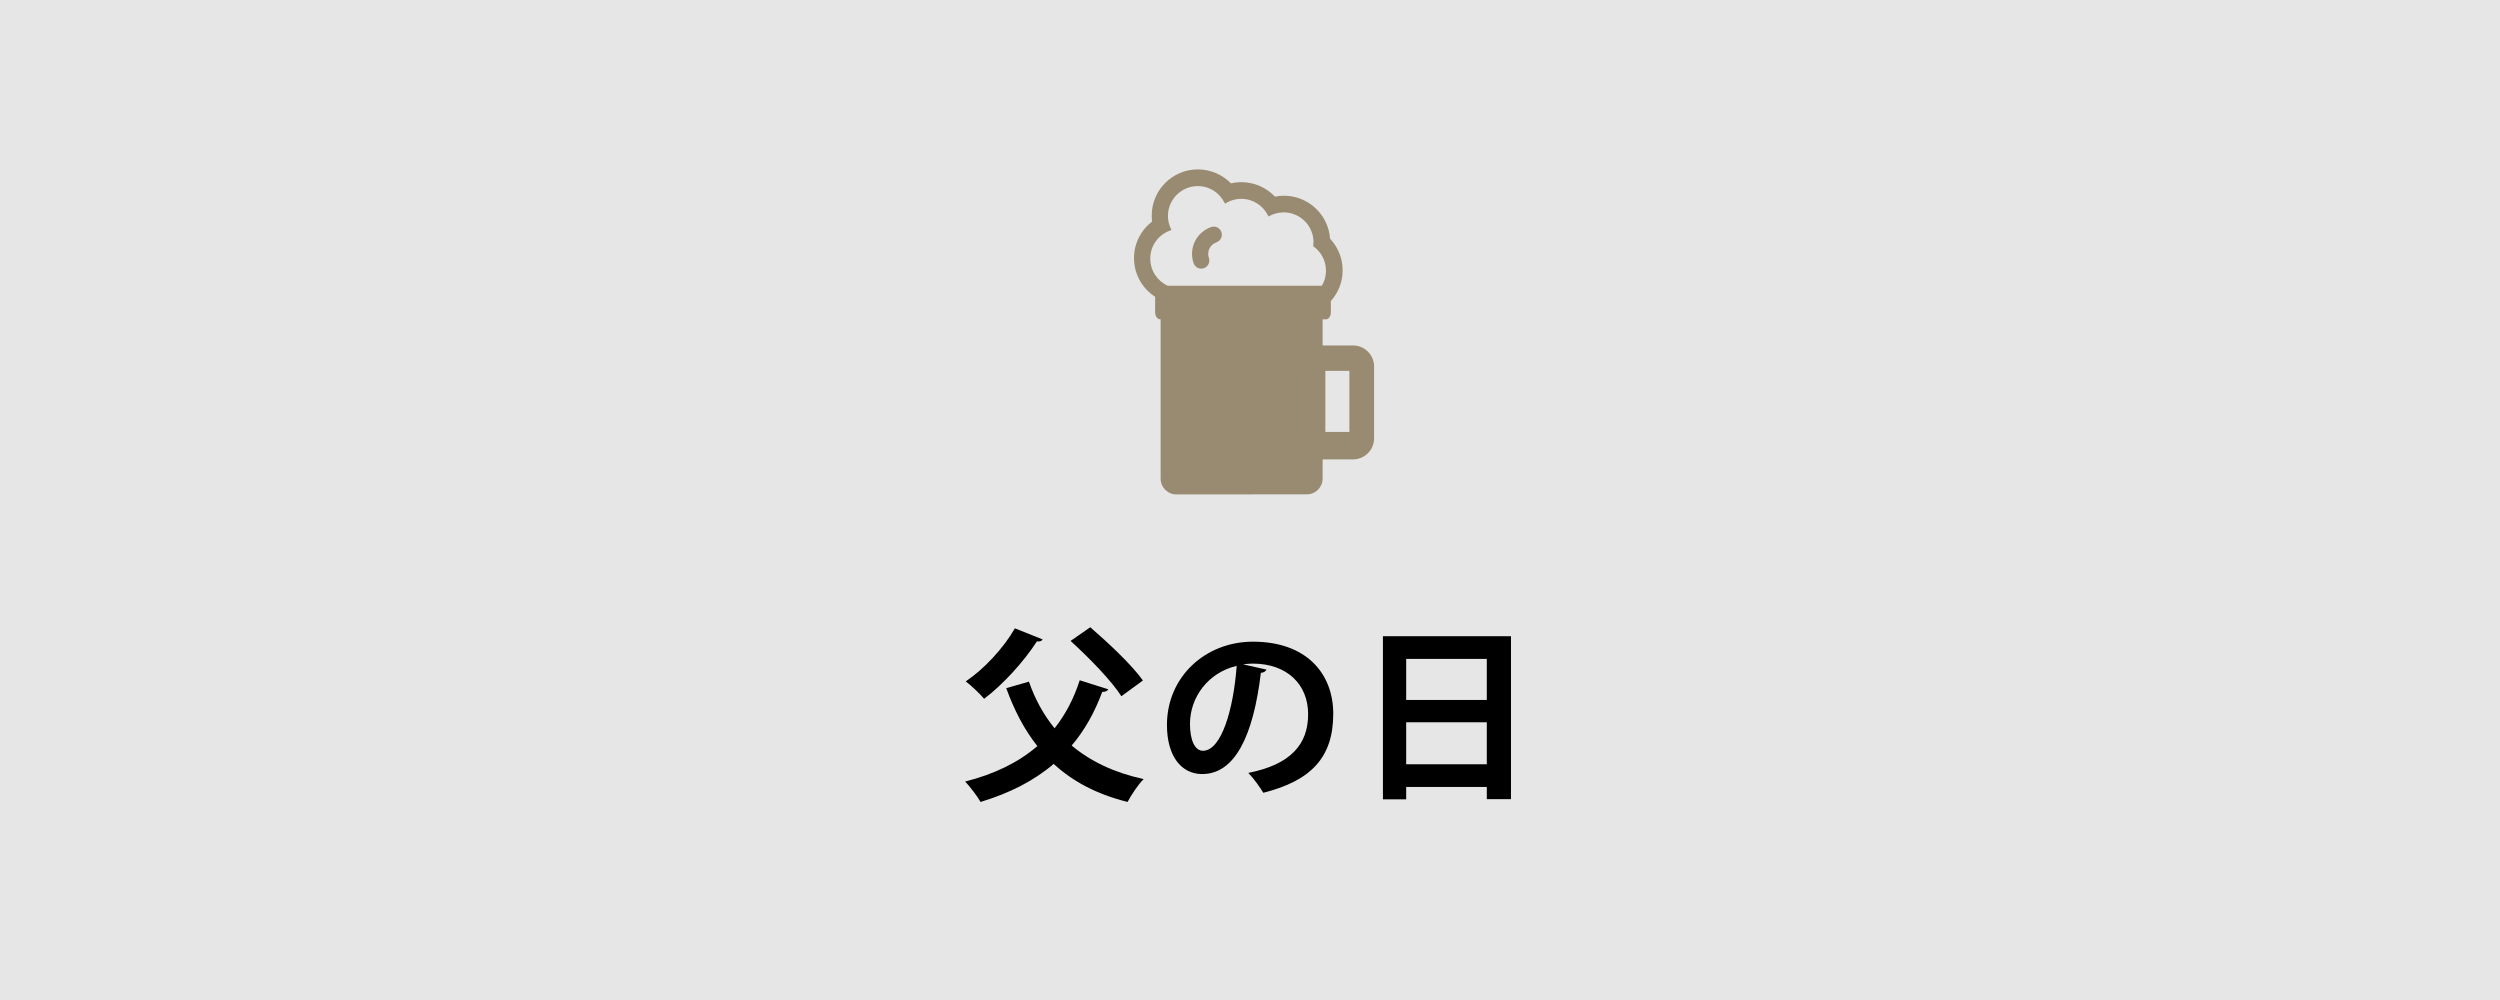 <svg viewBox="0 0 1000 400" xmlns="http://www.w3.org/2000/svg" id="_レイヤー_2"><defs><style>.cls-1{fill:#e6e6e6;}.cls-2{fill:#998b71;}</style></defs><g id="_レイヤー_2-2"><rect height="400" width="1000" class="cls-1"></rect><path d="M411.57,272.64c2.4,6.97,5.85,13.27,10.27,18.67,4.28-5.4,7.65-11.77,10.05-19.2l11.4,3.6c-.3.67-1.05,1.05-2.4,1.05-3.07,8.32-7.12,15.45-12.22,21.45,7.5,6.3,17.02,10.87,28.8,13.42-2.18,2.1-5.03,6.45-6.45,9.15-12.3-3.08-21.9-8.17-29.55-15.22-7.88,6.75-17.62,11.7-29.25,15.22-1.2-2.18-4.2-6.08-6.15-8.17,11.55-2.92,21.22-7.58,28.88-14.17-5.18-6.52-9.22-14.25-12.45-23.17l9.08-2.62ZM417.05,255.76c-.3.52-.83.82-1.58.82-.22,0-.45,0-.67-.07-5.4,8.32-13.57,17.25-21.15,23.02-1.65-2.02-5.17-5.32-7.35-6.97,7.28-4.88,15.15-13.35,19.65-21.22l11.1,4.42ZM436.1,250.89c7.12,6.15,16.65,15.07,21.07,21.3l-8.62,6.3c-3.9-6.15-13.05-15.52-20.32-22.12l7.88-5.47Z"></path><path d="M506.6,267.84c-.3.67-1.2,1.28-2.25,1.28-3.07,25.65-10.57,40.5-23.47,40.5-8.17,0-14.1-6.9-14.1-19.65,0-19.2,15.3-33.3,34.42-33.3,21.22,0,32.1,12.6,32.1,28.87,0,17.62-9.07,26.77-27.97,31.57-1.42-2.25-3.52-5.4-6-7.95,17.1-3.38,23.92-11.55,23.92-23.47s-8.4-20.25-22.2-20.25c-1.35,0-2.55.15-3.83.3l9.38,2.1ZM494.67,266.34c-11.4,2.7-18.68,12.52-18.68,23.25,0,6.3,1.88,10.72,5.18,10.72,7.35,0,12.22-16.42,13.5-33.97Z"></path><path d="M553.17,254.49h51.22v65.17h-9.67v-4.88h-32.25v4.95h-9.3v-65.25ZM594.72,263.56h-32.25v16.42h32.25v-16.42ZM562.47,305.71h32.25v-16.8h-32.25v16.8Z"></path><path d="M530.34,127.75c1.11,0,2-1.26,2-2.8v-4.53c2.93-3.27,4.72-7.57,4.72-12.3s-1.84-9.27-5.05-12.66c-.65-9.58-8.67-17.17-18.42-17.17-1.21,0-2.42.12-3.6.35-3.43-3.61-8.26-5.77-13.41-5.77-1.42,0-2.83.16-4.19.48-3.42-3.51-8.18-5.59-13.24-5.59-10.18,0-18.46,8.27-18.46,18.43,0,.82.05,1.63.16,2.43-1.33,1.02-2.53,2.21-3.54,3.55-2.43,3.22-3.71,7.05-3.71,11.08,0,4.86,1.88,9.45,5.3,12.92.96.98,2.02,1.83,3.15,2.56v6.2c0,1.54.9,2.8,2,2.8h66.29ZM468.54,92.01s.03-.01.04-.02c-1-1.87-1.52-4.04-1.38-6.34.36-6.1,5.39-11.01,11.51-11.21,4.84-.16,9.03,2.57,11.06,6.58.07.14.16.27.22.41,0,0,0,0,0,0,0,.01.01.03.02.04,1.87-1.22,4.1-1.93,6.5-1.93,4.75,0,8.83,2.78,10.75,6.79.04.08.09.15.12.23h0s.02.02.02.04c1.78-1.05,3.85-1.65,6.06-1.65,6.6,0,11.94,5.35,11.94,11.94,0,.54-.04,1.07-.11,1.6,3.08,2.16,5.1,5.74,5.1,9.79,0,2.2-.6,4.25-1.63,6.02h-61.66c-4.13-1.88-7-6.04-7-10.87,0-5.17,3.3-9.54,7.89-11.2.18-.06.35-.15.54-.21,0,0,0,0,0,0Z" class="cls-2"></path><path d="M541.2,138.18h-12.15v-10.98h-64.8v64.25c0,3.49,2.83,6.32,6.32,6.32l52.17-.04c3.49,0,6.31-2.83,6.31-6.32v-7.65h12.15c4.66,0,8.44-3.78,8.44-8.44v-28.7c0-4.66-3.78-8.44-8.44-8.44ZM539.75,172.78h-9.61v-24.44h9.61v24.44Z" class="cls-2"></path><path d="M480.49,107.46c.35,0,.71-.06,1.06-.18,1.69-.59,2.58-2.43,2-4.12-.88-2.54.47-5.33,3.01-6.22,1.69-.59,2.58-2.43,2-4.12-.59-1.69-2.43-2.58-4.12-2-5.92,2.06-9.06,8.55-7,14.46.46,1.34,1.72,2.18,3.06,2.18Z" class="cls-2"></path></g></svg>
